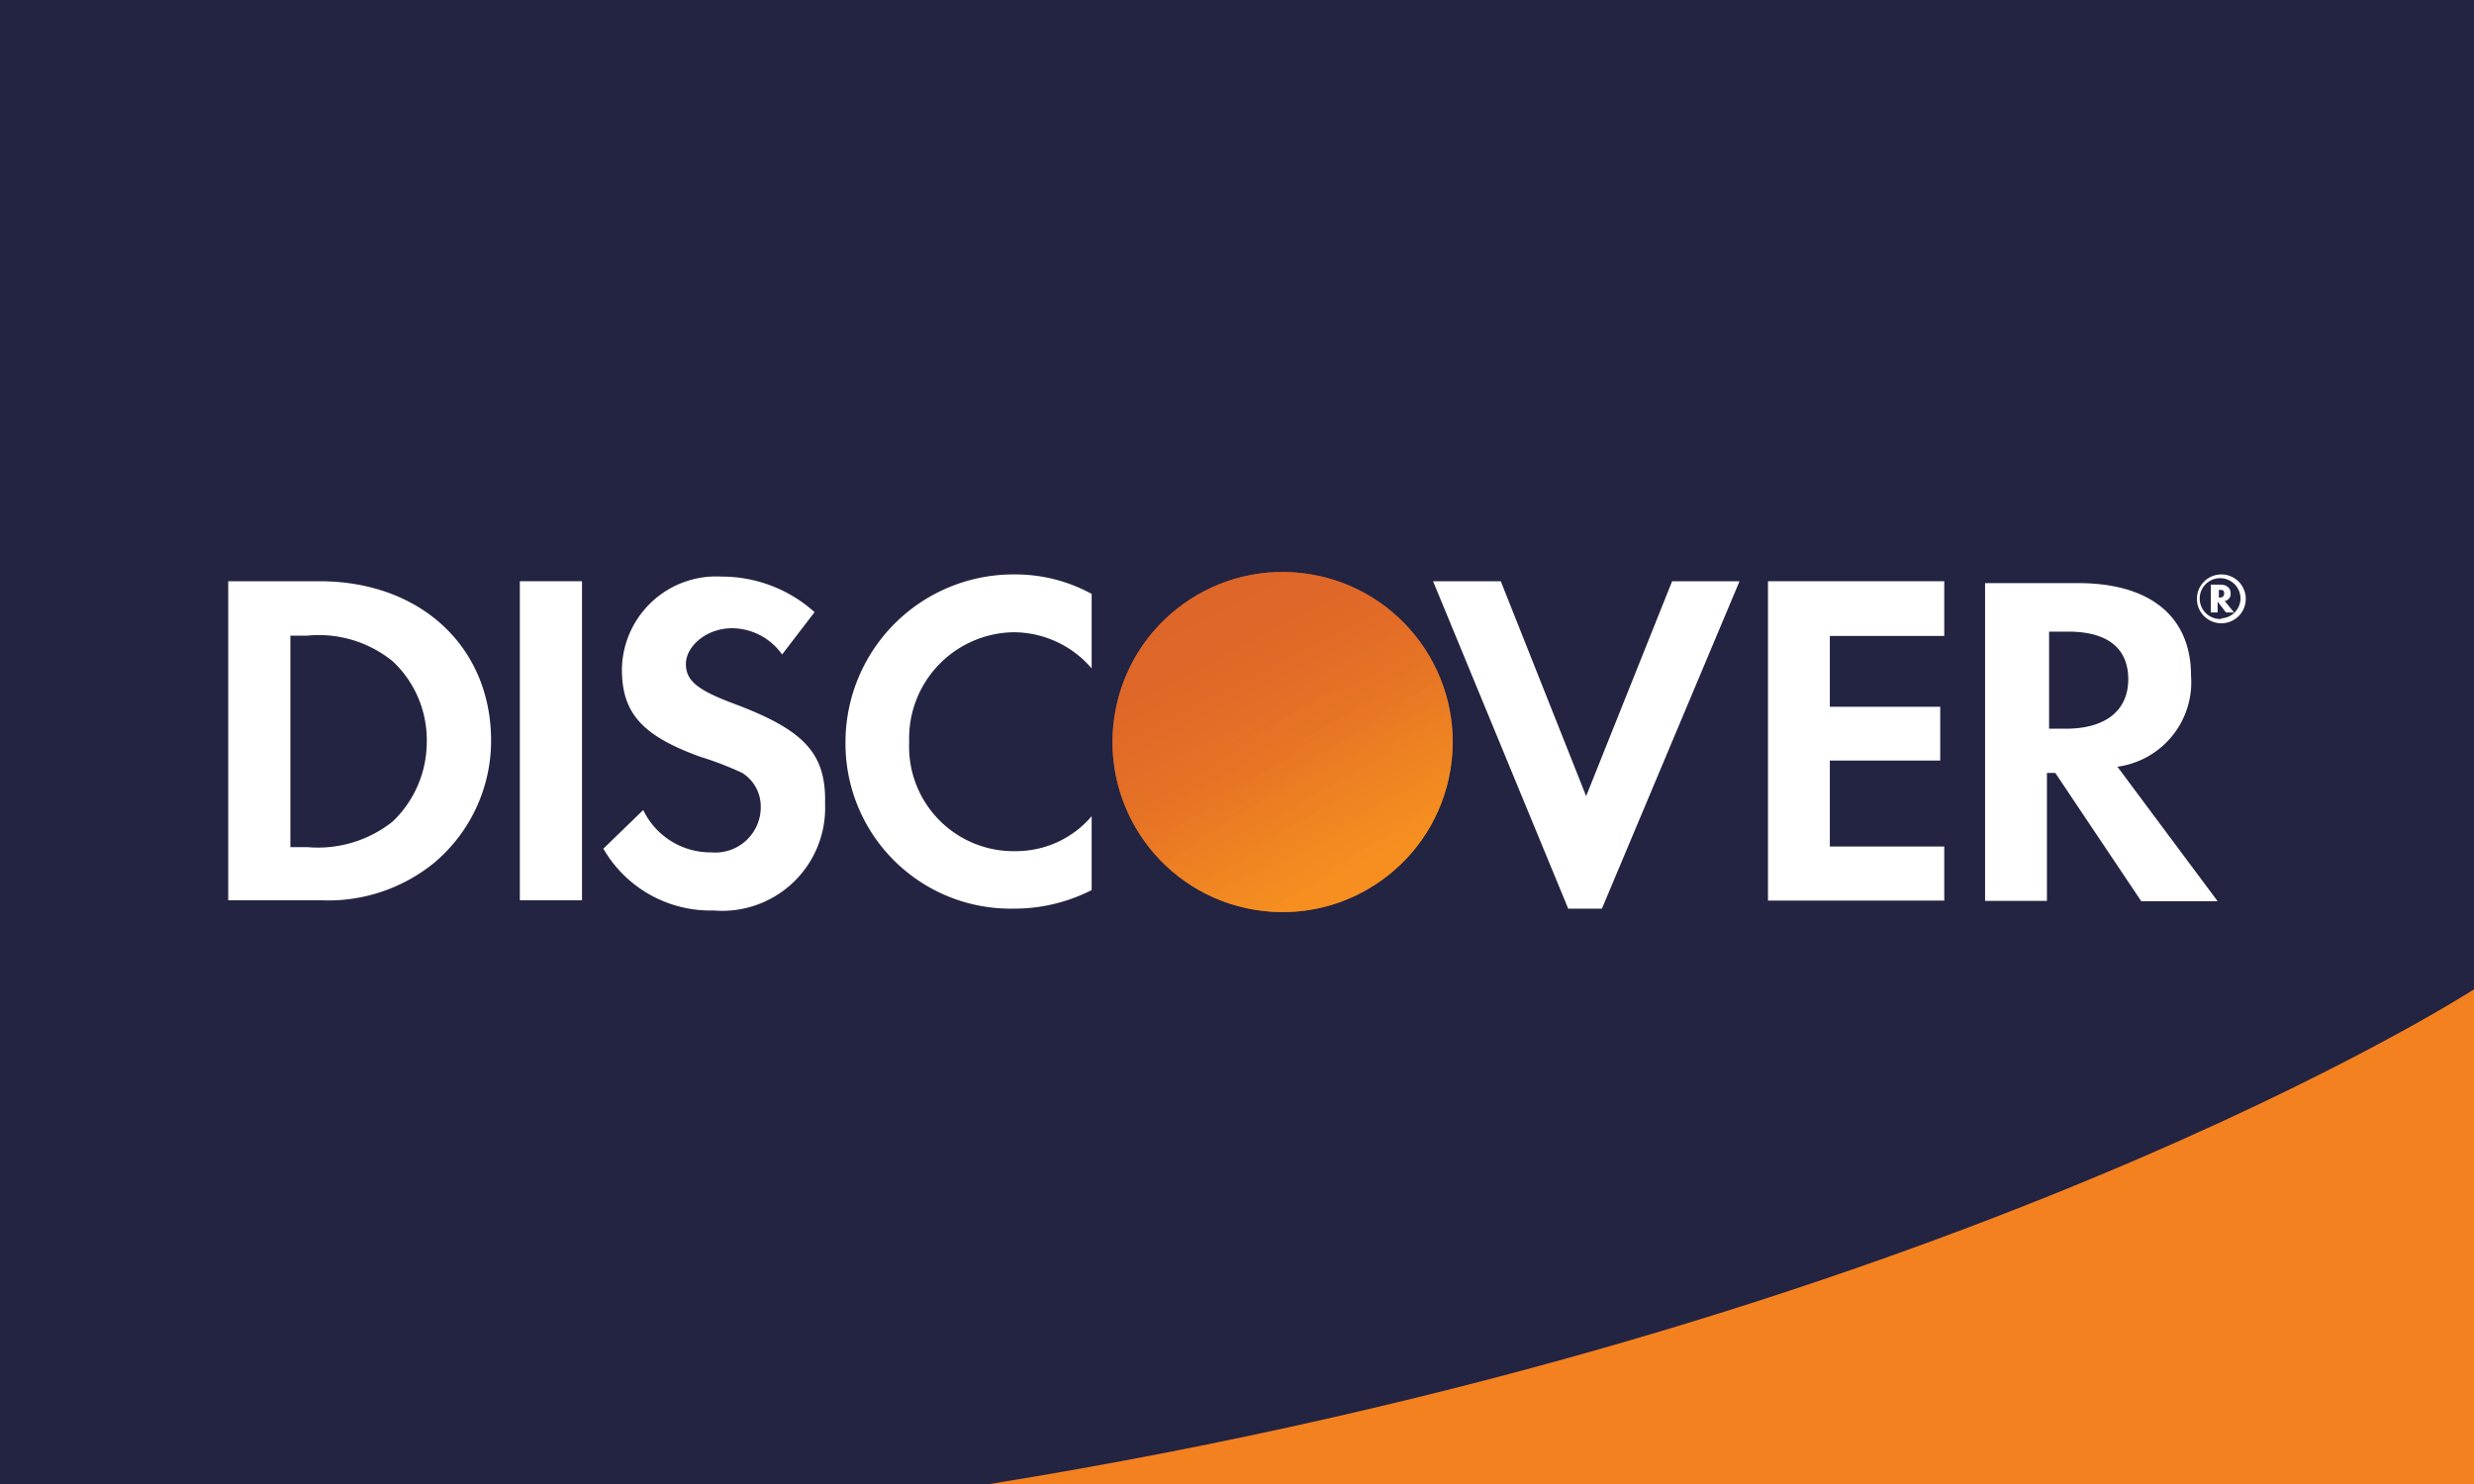 <svg id="Layer_1" data-name="Layer 1" xmlns="http://www.w3.org/2000/svg" xmlns:xlink="http://www.w3.org/1999/xlink" viewBox="0 0 80 48"><defs><style>.cls-1{fill:#232342;}.cls-2{fill:#f48120;}.cls-3{fill:#fff;}.cls-4{fill:url(#linear-gradient);}.cls-5{opacity:0.65;isolation:isolate;fill:url(#linear-gradient-2);}</style><linearGradient id="linear-gradient" x1="44.28" y1="608.4" x2="40.48" y2="602.45" gradientTransform="translate(631.03 -113.69) rotate(80.78)" gradientUnits="userSpaceOnUse"><stop offset="0" stop-color="#f89f20"/><stop offset="0.25" stop-color="#f79a20"/><stop offset="0.53" stop-color="#f68d20"/><stop offset="0.62" stop-color="#f58720"/><stop offset="0.72" stop-color="#f48120"/><stop offset="1" stop-color="#f37521"/></linearGradient><linearGradient id="linear-gradient-2" x1="43.68" y1="608.32" x2="38.13" y2="597.46" gradientTransform="translate(631.03 -113.69) rotate(80.78)" gradientUnits="userSpaceOnUse"><stop offset="0" stop-color="#f58720"/><stop offset="0.36" stop-color="#e16f27"/><stop offset="0.7" stop-color="#d4602c"/><stop offset="0.98" stop-color="#d05b2e"/></linearGradient></defs><rect class="cls-1" width="80" height="48"/><path class="cls-2" d="M80,32s-17,11-48,16H80Z"/><path class="cls-3" d="M10.33,18.8H7.38V29.12h3A5.43,5.43,0,0,0,14,27.94a5.16,5.16,0,0,0,1.88-4C15.87,20.92,13.6,18.8,10.33,18.8Zm2.37,7.77a3.88,3.88,0,0,1-2.76.83H9.39V20.56h.55a3.79,3.79,0,0,1,2.76.83A3.49,3.49,0,0,1,13.8,24,3.56,3.56,0,0,1,12.7,26.57Z"/><rect class="cls-3" x="16.81" y="18.8" width="2.01" height="10.32"/><path class="cls-3" d="M23.73,22.76c-1.2-.45-1.55-.75-1.55-1.29s.63-1.15,1.5-1.15a2,2,0,0,1,1.61.85l1.05-1.37a4.48,4.48,0,0,0-3-1.15,3.05,3.05,0,0,0-3.23,3c0,1.42.66,2.15,2.54,2.83A10.37,10.37,0,0,1,24,25a1.28,1.28,0,0,1,.6,1.07A1.47,1.47,0,0,1,23,27.57a2.41,2.41,0,0,1-2.2-1.37l-1.29,1.25a4,4,0,0,0,3.57,2A3.33,3.33,0,0,0,26.68,26C26.72,24.36,26,23.61,23.73,22.76Z"/><path class="cls-3" d="M27.34,24a5.34,5.34,0,0,0,5.44,5.39,5.51,5.51,0,0,0,2.52-.6V26.4a3.21,3.21,0,0,1-2.42,1.13A3.38,3.38,0,0,1,29.4,24a3.43,3.43,0,0,1,3.38-3.55,3.33,3.33,0,0,1,2.52,1.17V19.21a5.13,5.13,0,0,0-2.48-.63A5.43,5.43,0,0,0,27.34,24Z"/><polygon class="cls-3" points="51.29 25.75 48.53 18.8 46.34 18.8 50.71 29.39 51.8 29.39 56.25 18.8 54.07 18.8 51.29 25.75"/><polygon class="cls-3" points="57.17 29.13 62.87 29.13 62.87 27.38 59.17 27.38 59.17 24.6 62.74 24.6 62.74 22.86 59.17 22.86 59.17 20.57 62.87 20.57 62.87 18.8 57.17 18.8 57.17 29.13"/><path class="cls-3" d="M70.85,21.86c0-1.93-1.33-3-3.66-3h-3V29.14h2V25h.27l2.78,4.15h2.47l-3.24-4.35A2.76,2.76,0,0,0,70.85,21.86Zm-4,1.71h-.59V20.43h.62c1.26,0,1.94.53,1.94,1.54S68.09,23.57,66.8,23.57Z"/><circle class="cls-4" cx="41.47" cy="24" r="5.5" transform="translate(11.14 61.09) rotate(-80.78)"/><circle class="cls-5" cx="41.47" cy="24" r="5.5" transform="translate(11.14 61.09) rotate(-80.78)"/><path class="cls-3" d="M72.13,19.19c0-.18-.13-.28-.34-.28h-.3v.9h.22v-.35l.27.35h.26l-.3-.37A.23.23,0,0,0,72.13,19.19Zm-.38.14h0v-.25h0c.11,0,.17,0,.17.11S71.86,19.33,71.75,19.33Z"/><path class="cls-3" d="M71.83,18.58a.79.79,0,1,0,.79.78A.79.79,0,0,0,71.83,18.58Zm0,1.44a.66.66,0,1,1,.62-.66A.65.65,0,0,1,71.83,20Z"/></svg>